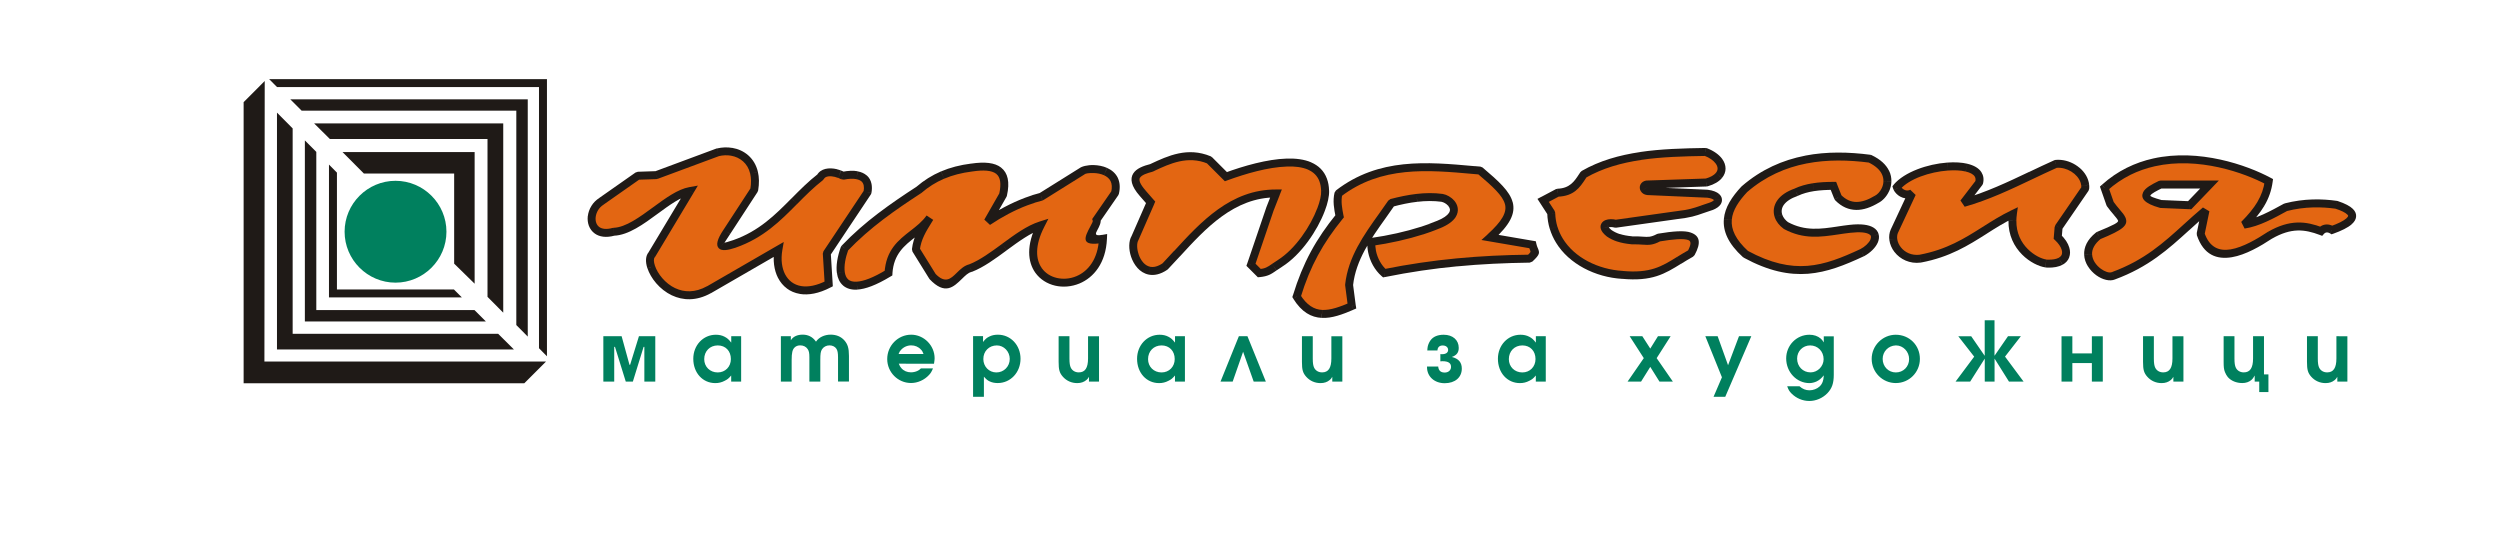 <?xml version="1.0" encoding="utf-8"?>
<svg xmlns="http://www.w3.org/2000/svg" id="Layer_1" style="enable-background:new 0 0 489.48 104.3;" version="1.1" viewBox="0 0 489.48 104.3" x="0px" y="0px">
<style type="text/css">
	.st0{fill-rule:evenodd;clip-rule:evenodd;fill:#E36612;}
	.st1{fill:#1F1A17;}
	.st2{fill-rule:evenodd;clip-rule:evenodd;fill:#00805E;}
	.st3{fill-rule:evenodd;clip-rule:evenodd;fill:#1F1A17;}
</style>
<path class="st0" d="M162.25,55.6l-0.37-5.98l7.97-11.96c0.53-2.83-1.44-3.91-4.77-3.25c-1.48-0.79-3.71-1.08-4.45,0.25&#xD;&#xA;	c-5.61,4.36-8.97,10.34-16.82,13.08c-2.66,0.87-3.57,0.75-1.49-2.37l5.36-8.22c1-5.81-3.24-8.26-7.1-7.35l-12.08,4.48l-3.61,0.12&#xD;&#xA;	l-7.1,4.98c-3.07,1.87-2.66,7.35,2.37,5.98c4.86-0.17,10.47-7.18,14.95-7.97l-7.48,12.46c-1.83,2.03,3.7,11.05,11.21,6.85&#xD;&#xA;	l13.58-7.85C151.41,54.85,155.52,59.09,162.25,55.6"/>
<path class="st1" d="M163.03,55.55l0.03,0.5l-0.45,0.24l-0.36-0.69 M156.85,56.01c1.37,0.23,3.07-0.08,5.04-1.1l0.71,1.38&#xD;&#xA;	c-2.29,1.19-4.32,1.54-6.01,1.26L156.85,56.01z M154.99,55.23c0.53,0.39,1.15,0.66,1.86,0.78l-0.26,1.53&#xD;&#xA;	c-0.97-0.16-1.82-0.53-2.53-1.06L154.99,55.23z M153.72,53.71c0.32,0.61,0.75,1.13,1.27,1.52l-0.92,1.25&#xD;&#xA;	c-0.72-0.53-1.3-1.23-1.73-2.06L153.72,53.71z M153.17,49c-0.31,1.83-0.09,3.47,0.55,4.72l-1.38,0.71c-0.79-1.53-1.06-3.51-0.7-5.68&#xD;&#xA;	L153.17,49z M152.02,48.2l1.43-0.82L153.17,49l-0.77-0.13L152.02,48.2z M138.44,56.05l13.58-7.85l0.78,1.34l-13.58,7.85&#xD;&#xA;	L138.44,56.05z M139.22,57.39l-0.01,0.01l-0.38-0.68L139.22,57.39z M132.23,56.43c1.7,0.8,3.84,0.93,6.22-0.4l0.75,1.36&#xD;&#xA;	c-2.88,1.61-5.52,1.44-7.64,0.44L132.23,56.43z M129.66,54.45c0.68,0.79,1.55,1.51,2.57,1.99l-0.66,1.4&#xD;&#xA;	c-1.22-0.58-2.27-1.43-3.09-2.38L129.66,54.45z M128.23,52.02c0.26,0.78,0.75,1.64,1.43,2.43l-1.18,1.01&#xD;&#xA;	c-0.82-0.95-1.41-2-1.72-2.95L128.23,52.02z M128.19,50.39c-0.24,0.27-0.21,0.88,0.04,1.63l-1.48,0.49&#xD;&#xA;	c-0.42-1.28-0.36-2.45,0.28-3.16L128.19,50.39z M128.28,50.26l-0.09,0.12l-0.58-0.52L128.28,50.26z M135.76,37.81l-7.48,12.46&#xD;&#xA;	l-1.34-0.8l7.48-12.46L135.76,37.81z M134.96,36.64l1.68-0.3l-0.88,1.46l-0.67-0.4L134.96,36.64z M127.89,40.57&#xD;&#xA;	c2.44-1.79,4.82-3.53,7.07-3.93l0.27,1.53c-1.89,0.33-4.13,1.97-6.42,3.65L127.89,40.57z M120.16,44.6c2.37-0.1,5.08-2.09,7.73-4.03&#xD;&#xA;	l0.92,1.25c-2.83,2.08-5.75,4.21-8.58,4.33L120.16,44.6z M120.15,44.6L120.15,44.6l0.04,0.78L120.15,44.6z M120.12,44.6&#xD;&#xA;	c0.01,0-0.02,0,0.03,0l0.08,1.56c-0.02,0-0.02,0-0.07,0L120.12,44.6z M119.94,44.63l0.18-0.03l0.02,0.78L119.94,44.63z&#xD;&#xA;	 M117.35,44.46c0.53,0.37,1.38,0.5,2.59,0.17l0.41,1.5c-1.71,0.47-3,0.23-3.89-0.4L117.35,44.46z M116.75,43.66&#xD;&#xA;	c0.12,0.32,0.32,0.6,0.6,0.8l-0.89,1.27c-0.55-0.39-0.94-0.93-1.17-1.54L116.75,43.66z M116.63,42.48&#xD;&#xA;	c-0.05,0.42-0.01,0.83,0.12,1.18l-1.46,0.53c-0.21-0.58-0.28-1.23-0.21-1.88L116.63,42.48z M118.18,40.07&#xD;&#xA;	c-0.91,0.55-1.44,1.5-1.55,2.42l-1.54-0.17c0.16-1.36,0.94-2.76,2.29-3.58L118.18,40.07z M118.22,40.04l-0.04,0.03l-0.4-0.67&#xD;&#xA;	L118.22,40.04z M125.32,35.05l-7.1,4.98l-0.89-1.27l7.1-4.98L125.32,35.05z M124.43,33.78l0.43-0.14l0.02,0.78L124.43,33.78z&#xD;&#xA;	 M128.51,35.07l-3.61,0.12l-0.04-1.56l3.61-0.12L128.51,35.07z M128.75,35.02l-0.25,0.05l-0.02-0.78L128.75,35.02z M140.84,30.54&#xD;&#xA;	l-12.08,4.48l-0.54-1.46l12.08-4.49L140.84,30.54z M140.3,29.08l0.09-0.03l0.18,0.76L140.3,29.08z M143.11,30.48&#xD;&#xA;	c-0.76-0.13-1.57-0.1-2.36,0.09l-0.35-1.51c0.99-0.23,2.01-0.27,2.97-0.1L143.11,30.48z M145.48,31.59&#xD;&#xA;	c-0.66-0.59-1.49-0.96-2.37-1.11l0.26-1.53c1.17,0.2,2.26,0.69,3.14,1.47L145.48,31.59z M146.88,34c-0.24-1.03-0.74-1.83-1.4-2.41&#xD;&#xA;	l1.03-1.17c0.89,0.79,1.56,1.86,1.88,3.22L146.88,34z M146.91,37.03c0.2-1.17,0.17-2.18-0.03-3.03l1.51-0.35&#xD;&#xA;	c0.25,1.05,0.28,2.26,0.05,3.64L146.91,37.03z M148.44,37.29l-0.12,0.29l-0.65-0.42L148.44,37.29z M141.67,44.96l5.36-8.22l1.3,0.84&#xD;&#xA;	l-5.36,8.22L141.67,44.96z M142.97,45.8L142.97,45.8l-0.65-0.42L142.97,45.8z M140.73,48.6c-0.59-0.61-0.34-1.73,0.94-3.65&#xD;&#xA;	l1.29,0.86c-0.79,1.19-1.12,1.7-1.12,1.71L140.73,48.6z M144.05,48.49c-1.61,0.53-2.75,0.7-3.32,0.11l1.12-1.08&#xD;&#xA;	c0.03,0.03,0.68-0.17,1.72-0.51L144.05,48.49z M144.07,48.48l-0.02,0.01l-0.24-0.74L144.07,48.48z M156.07,39.93&#xD;&#xA;	c-3.3,3.33-6.6,6.66-12.01,8.55l-0.51-1.46c5.06-1.77,8.24-4.97,11.42-8.18L156.07,39.93z M161.11,35.28&#xD;&#xA;	c-1.84,1.43-3.44,3.04-5.03,4.65l-1.1-1.09c1.64-1.66,3.28-3.31,5.18-4.79L161.11,35.28z M161.31,35.04l-0.2,0.24l-0.48-0.61&#xD;&#xA;	L161.31,35.04z M163.51,34.64c-0.93-0.23-1.88-0.19-2.2,0.4l-1.36-0.75c0.73-1.33,2.38-1.53,3.93-1.16L163.51,34.64z M164.13,34.84&#xD;&#xA;	c-0.21-0.08-0.41-0.14-0.62-0.19l0.36-1.51c0.28,0.07,0.55,0.15,0.8,0.25L164.13,34.84z M164.71,35.1c-0.19-0.1-0.39-0.19-0.57-0.26&#xD;&#xA;	l0.55-1.45c0.27,0.1,0.53,0.22,0.75,0.33L164.71,35.1z M164.71,35.1L164.71,35.1l0.36-0.69L164.71,35.1z M164.72,35.1L164.72,35.1&#xD;&#xA;	l0.7-1.38l0.01,0L164.72,35.1z M165.23,35.17l-0.5-0.07l0.36-0.69L165.23,35.17z M167.65,35.07c-0.65-0.12-1.47-0.09-2.43,0.1&#xD;&#xA;	l-0.3-1.53c1.15-0.23,2.17-0.27,3-0.11L167.65,35.07z M168.67,35.52c-0.24-0.22-0.59-0.36-1.02-0.44l0.28-1.53&#xD;&#xA;	c0.71,0.13,1.31,0.4,1.77,0.81L168.67,35.52z M169.11,36.32c-0.07-0.34-0.22-0.61-0.44-0.81l1.03-1.17c0.48,0.42,0.8,0.98,0.94,1.68&#xD;&#xA;	L169.11,36.32z M169.08,37.52c0.09-0.47,0.09-0.87,0.03-1.2l1.53-0.3c0.1,0.52,0.1,1.11-0.02,1.77L169.08,37.52z M170.62,37.8&#xD;&#xA;	l-0.12,0.29l-0.65-0.43L170.62,37.8z M161.23,49.19l7.97-11.96l1.29,0.86l-7.97,11.96L161.23,49.19z M161.1,49.66l0.13-0.47&#xD;&#xA;	l0.65,0.43L161.1,49.66z M161.47,55.64l-0.37-5.98l1.56-0.09l0.37,5.98L161.47,55.64z"/>
<path class="st0" d="M173.96,53.48c0.42-6.35,5.44-7.1,8.1-10.84c-1.29,2.08-2.45,3.78-2.74,6.23l3.24,5.23&#xD;&#xA;	c3.74,3.95,4.98-1.08,7.48-1.62c4.57-1.79,9.26-6.94,13.7-8.35c-6.64,13.08,11.63,15.7,12.21,2.62c-4.78,0.87-0.83-2.49-1.25-3.74&#xD;&#xA;	l3.61-5.23c1.2-5.27-5.56-5.07-6.48-4.24l-7.97,4.98c-3.49,0.87-7.1,2.62-10.47,4.86l2.99-5.23c1.08-4.78-1.33-6.06-6.1-5.36&#xD;&#xA;	c-4.32,0.54-7.52,1.95-10.34,4.36c-5.11,3.32-10.09,6.77-14.58,11.46C163.37,54.1,164.74,59.09,173.96,53.48"/>
<path class="st1" d="M174.74,53.53l-0.03,0.4l-0.35,0.21l-0.4-0.66 M167.75,55.15c1.35-0.08,3.24-0.78,5.81-2.34l0.81,1.32&#xD;&#xA;	c-2.81,1.71-4.95,2.48-6.53,2.57L167.75,55.15z M166.07,54.72c0.36,0.31,0.91,0.48,1.68,0.43l0.08,1.56&#xD;&#xA;	c-1.19,0.07-2.11-0.24-2.78-0.82L166.07,54.72z M165.4,53.27c0.09,0.63,0.31,1.13,0.68,1.45l-1.02,1.17&#xD;&#xA;	c-0.67-0.58-1.05-1.41-1.19-2.39L165.4,53.27z M166.1,48.88c-0.59,1.63-0.87,3.2-0.7,4.39l-1.54,0.22c-0.21-1.45,0.1-3.28,0.77-5.14&#xD;&#xA;	L166.1,48.88z M164.63,48.36l0.17-0.27l0.56,0.53L164.63,48.36z M172.89,42.99c-2.42,1.84-4.75,3.85-6.96,6.16l-1.12-1.07&#xD;&#xA;	c2.27-2.38,4.67-4.44,7.15-6.33L172.89,42.99z M180.36,37.81c-2.53,1.65-5.04,3.33-7.47,5.18l-0.94-1.23c2.46-1.87,5-3.58,7.57-5.25&#xD;&#xA;	L180.36,37.81z M180.45,37.75l-0.08,0.06l-0.42-0.65L180.45,37.75z M184.85,34.99c-1.62,0.69-3.06,1.6-4.41,2.76l-1.01-1.18&#xD;&#xA;	c1.47-1.26,3.04-2.25,4.81-3.01L184.85,34.99z M190.38,33.57c-2.09,0.26-3.9,0.73-5.52,1.42l-0.61-1.43&#xD;&#xA;	c1.76-0.75,3.71-1.26,5.94-1.54L190.38,33.57z M190.39,33.57l-0.02,0l-0.09-0.77L190.39,33.57z M195.05,34.03&#xD;&#xA;	c-0.88-0.68-2.48-0.79-4.66-0.46l-0.22-1.54c2.6-0.38,4.59-0.2,5.84,0.78L195.05,34.03z M195.63,37.99&#xD;&#xA;	c0.46-2.06,0.23-3.32-0.58-3.95l0.96-1.22c1.31,1.03,1.75,2.8,1.13,5.52L195.63,37.99z M197.14,38.33l-0.08,0.22l-0.67-0.39&#xD;&#xA;	L197.14,38.33z M192.72,43l2.99-5.23l1.35,0.77l-2.99,5.23L192.72,43z M193.83,44.03L192.72,43l0.67,0.39L193.83,44.03z&#xD;&#xA;	 M201.18,40.19c-2.48,0.93-4.97,2.26-7.35,3.85l-0.86-1.29c2.46-1.64,5.06-3.02,7.67-4.01L201.18,40.19z M202.62,39.69&#xD;&#xA;	c-0.49,0.16-0.97,0.32-1.44,0.5l-0.55-1.45c0.52-0.2,1.03-0.37,1.52-0.53L202.62,39.69z M204.04,39.28&#xD;&#xA;	c-0.47,0.12-0.94,0.25-1.43,0.4l-0.47-1.48c0.5-0.16,1.01-0.3,1.52-0.43L204.04,39.28z M204.05,39.28L204.05,39.28l-0.38-1.51&#xD;&#xA;	l0.01,0L204.05,39.28z M204.27,39.19l-0.22,0.09l-0.19-0.75L204.27,39.19z M212.25,34.2l-7.97,4.98l-0.82-1.32l7.97-4.98&#xD;&#xA;	L212.25,34.2z M212.36,34.12l-0.11,0.09l-0.41-0.66L212.36,34.12z M214.14,33.88c-0.89-0.03-1.61,0.08-1.78,0.24l-1.05-1.15&#xD;&#xA;	c0.43-0.39,1.61-0.69,2.88-0.65L214.14,33.88z M214.15,33.88L214.15,33.88l0.02-0.78L214.15,33.88z M216.14,34.3&#xD;&#xA;	c-0.62-0.28-1.34-0.4-2-0.42l0.04-1.56c0.84,0.03,1.77,0.19,2.59,0.56L216.14,34.3z M217.45,35.48c-0.26-0.54-0.74-0.92-1.3-1.17&#xD;&#xA;	l0.63-1.42c0.87,0.39,1.63,1.01,2.08,1.93L217.45,35.48z M217.56,37.61c0.21-0.92,0.14-1.61-0.11-2.13l1.4-0.67&#xD;&#xA;	c0.39,0.82,0.52,1.85,0.22,3.14L217.56,37.61z M219.07,37.95l-0.12,0.27l-0.64-0.44L219.07,37.95z M214.06,42.57l3.61-5.23&#xD;&#xA;	l1.28,0.88l-3.61,5.23L214.06,42.57z M213.96,43.26l-0.12-0.37l0.22-0.32l0.64,0.44L213.96,43.26z M213.46,44.37&#xD;&#xA;	c0.27-0.5,0.54-1.01,0.5-1.11l1.48-0.49c0.24,0.73-0.18,1.52-0.61,2.32L213.46,44.37z M216.08,47.52c-4.76,0.87-3.69-1.14-2.62-3.15&#xD;&#xA;	l1.37,0.72c-0.32,0.59-0.63,1.19,0.98,0.89L216.08,47.52z M215.81,45.99l0.96-0.17l-0.04,0.97l-0.78-0.03L215.81,45.99z&#xD;&#xA;	 M210.74,54.08c2.3-0.96,4.25-3.35,4.43-7.36l1.56,0.06c-0.21,4.72-2.59,7.57-5.39,8.73L210.74,54.08z M206.93,54.42&#xD;&#xA;	c1.22,0.28,2.56,0.18,3.81-0.34l0.6,1.43c-1.55,0.64-3.23,0.77-4.75,0.42L206.93,54.42z M203.98,52.51&#xD;&#xA;	c0.71,0.99,1.76,1.64,2.95,1.91l-0.34,1.51c-1.55-0.36-2.94-1.22-3.88-2.53L203.98,52.51z M204.43,44.48&#xD;&#xA;	c-1.85,3.63-1.65,6.34-0.45,8.02l-1.27,0.9c-1.5-2.11-1.82-5.38,0.33-9.62L204.43,44.48z M203.5,43.39l1.77-0.56l-0.84,1.65&#xD;&#xA;	l-0.69-0.35L203.5,43.39z M196.19,47.75c2.45-1.8,4.88-3.59,7.32-4.36l0.47,1.48c-2.19,0.7-4.52,2.41-6.87,4.13L196.19,47.75z&#xD;&#xA;	 M189.76,51.76c2.09-0.82,4.27-2.42,6.43-4l0.92,1.25c-2.24,1.65-4.5,3.31-6.78,4.2L189.76,51.76z M189.74,51.76l0.02-0.01&#xD;&#xA;	l0.28,0.72L189.74,51.76z M189.73,51.76L189.73,51.76l0.61,1.43l-0.01,0L189.73,51.76z M190.33,53.2l-0.14,0.04l-0.16-0.76&#xD;&#xA;	L190.33,53.2z M187.27,53.47c0.77-0.76,1.55-1.52,2.6-1.74l0.32,1.52c-0.61,0.13-1.22,0.73-1.83,1.33L187.27,53.47z M183.12,53.57&#xD;&#xA;	c1.95,2.06,3.05,0.98,4.15-0.1l1.09,1.11c-1.67,1.63-3.33,3.27-6.37,0.06L183.12,53.57z M182,54.64l-0.1-0.13l0.66-0.41L182,54.64z&#xD;&#xA;	 M179.98,48.46l3.24,5.23l-1.32,0.81l-3.24-5.23L179.98,48.46z M178.66,49.28l-0.11-0.5l0.77,0.09L178.66,49.28z M182.43,43.51&#xD;&#xA;	c-1.12,1.8-2.09,3.36-2.34,5.45l-1.54-0.18c0.29-2.44,1.35-4.13,2.57-6.09L182.43,43.51z M182.72,43.05&#xD;&#xA;	c-0.2,0.33-0.12,0.2-0.29,0.46l-1.32-0.82c0.02-0.04-0.11,0.18,0.28-0.46L182.72,43.05z M181.42,42.19l1.3,0.86l-0.66-0.41&#xD;&#xA;	L181.42,42.19z M178.27,45.18c1.15-0.89,2.3-1.79,3.15-2.99l1.27,0.9c-0.98,1.38-2.22,2.35-3.46,3.31L178.27,45.18z M173.18,53.43&#xD;&#xA;	c0.29-4.51,2.69-6.38,5.09-8.25l0.96,1.22c-2.13,1.66-4.25,3.31-4.5,7.13L173.18,53.43z"/>
<path class="st0" d="M228.12,52.17c-4.8,3.27-7.2-3.38-5.89-5.57l3.06-6.99l-1.53-1.75c-2.91-3.31-0.91-4.33,1.75-5.02&#xD;&#xA;	c3.2-1.49,6.95-3.31,11.24-1.53l3.27,3.27c7.9-2.91,19.17-5.38,19.43,2.73c0.15,3.38-3.81,11.09-8.85,14.25&#xD;&#xA;	c-1.91,1.2-2.14,1.7-4.03,1.9l-1.64-1.64l3.71-10.91l1.2-3.06C239.98,37.83,233.83,46.2,228.12,52.17"/>
<path class="st1" d="M228.68,52.7l-0.12,0.1l-0.44-0.64 M231.02,50.19c-0.78,0.85-1.55,1.69-2.34,2.51l-1.12-1.08&#xD;&#xA;	c0.74-0.77,1.52-1.62,2.31-2.49L231.02,50.19z M249.84,38.65c-8.2-0.03-13.83,6.11-18.82,11.55l-1.14-1.05&#xD;&#xA;	c5.21-5.68,11.09-12.08,19.97-12.05V38.65z M249.84,37.09l1.14,0l-0.42,1.06l-0.72-0.28V37.09z M247.92,40.64l1.2-3.06l1.45,0.57&#xD;&#xA;	l-1.2,3.06L247.92,40.64z M247.91,40.68l0.01-0.04l0.72,0.28L247.91,40.68z M244.2,51.59l3.71-10.91l1.47,0.49l-3.71,10.91&#xD;&#xA;	L244.2,51.59z M244.38,52.39l-0.34-0.34l0.15-0.46l0.74,0.25L244.38,52.39z M246.02,54.03l-1.64-1.64l1.1-1.1l1.64,1.64&#xD;&#xA;	L246.02,54.03z M246.64,54.25l-0.36,0.04l-0.26-0.26l0.55-0.55L246.64,54.25z M249.92,52.96c-1.11,0.76-1.64,1.12-3.28,1.3&#xD;&#xA;	l-0.15-1.55c1.25-0.13,1.67-0.42,2.56-1.03L249.92,52.96z M251.02,52.23c-0.42,0.27-0.78,0.51-1.09,0.72l-0.88-1.28&#xD;&#xA;	c0.31-0.21,0.66-0.45,1.14-0.75L251.02,52.23z M259.38,41.31c-1.43,3.79-4.61,8.56-8.37,10.92l-0.83-1.31&#xD;&#xA;	c3.46-2.18,6.4-6.61,7.74-10.16L259.38,41.31z M260.03,39.18c-0.14,0.66-0.36,1.38-0.65,2.13l-1.45-0.55&#xD;&#xA;	c0.26-0.68,0.45-1.32,0.58-1.91L260.03,39.18z M260.23,37.33c0.02,0.54-0.05,1.16-0.2,1.85l-1.52-0.32&#xD;&#xA;	c0.12-0.56,0.18-1.05,0.16-1.47L260.23,37.33z M258.67,37.39v-0.02l0.78-0.01L258.67,37.39z M260.23,37.29c0,0,0,0.01,0,0.06&#xD;&#xA;	l-1.56,0.02c0-0.02,0,0,0-0.02L260.23,37.29z M258.67,37.35L258.67,37.35l0.78-0.03L258.67,37.35z M259.8,34.98&#xD;&#xA;	c0.25,0.68,0.4,1.45,0.42,2.32l-1.56,0.04c-0.02-0.71-0.13-1.32-0.33-1.84L259.8,34.98z M256.71,31.79&#xD;&#xA;	c1.43,0.62,2.52,1.64,3.09,3.19l-1.46,0.53c-0.41-1.1-1.2-1.84-2.24-2.29L256.71,31.79z M251.9,31.05c1.81-0.06,3.46,0.15,4.81,0.73&#xD;&#xA;	l-0.61,1.43c-1.13-0.49-2.56-0.66-4.16-0.61L251.9,31.05z M239.75,33.86c3.78-1.39,8.34-2.69,12.15-2.81l0.04,1.56&#xD;&#xA;	c-3.62,0.11-8,1.37-11.66,2.71L239.75,33.86z M240.28,35.32l-0.46,0.17l-0.35-0.35l0.55-0.55L240.28,35.32z M237.3,30.77l3.27,3.27&#xD;&#xA;	l-1.1,1.1l-3.27-3.27L237.3,30.77z M237.04,30.6l0.25,0.17l-0.55,0.55L237.04,30.6z M225.35,32.06c3.3-1.54,7.16-3.34,11.69-1.46&#xD;&#xA;	l-0.6,1.43c-3.9-1.62-7.42,0.02-10.44,1.43L225.35,32.06z M225.18,32.14c4.39-2.04-0.08,0.04,0.17-0.08l0.66,1.41&#xD;&#xA;	c-0.14,0.06,4.32-2.01-0.18,0.08L225.18,32.14z M225.83,33.55l-0.13,0.05l-0.19-0.75L225.83,33.55z M221.88,33.97&#xD;&#xA;	c0.61-0.98,1.93-1.49,3.43-1.87l0.39,1.51c-1.16,0.3-2.16,0.65-2.49,1.18L221.88,33.97z M223.2,34.78L223.2,34.78l-0.66-0.41&#xD;&#xA;	L223.2,34.78z M223.17,38.38c-1.73-1.97-1.94-3.36-1.29-4.42l1.32,0.82c-0.28,0.46-0.04,1.23,1.14,2.57L223.17,38.38z M224.34,37.35&#xD;&#xA;	L224.34,37.35l-0.58,0.51L224.34,37.35z M224.7,40.13l-1.53-1.75l1.17-1.02l1.53,1.75L224.7,40.13z M225.87,39.1l0.32,0.37&#xD;&#xA;	l-0.2,0.45l-0.71-0.31L225.87,39.1z M221.52,46.29l3.06-6.99l1.42,0.62l-3.06,6.99L221.52,46.29z M222.94,46.91L222.9,47l-0.67-0.4&#xD;&#xA;	L222.94,46.91z M221.46,50.28c-0.5-1.48-0.49-3.1,0.1-4.08l1.34,0.8c-0.36,0.6-0.33,1.71,0.04,2.79L221.46,50.28z M222.7,52.45&#xD;&#xA;	c-0.55-0.61-0.97-1.38-1.24-2.17l1.47-0.49c0.2,0.6,0.51,1.17,0.92,1.63L222.7,52.45z M224.89,53.76c-0.88-0.18-1.61-0.66-2.2-1.31&#xD;&#xA;	l1.15-1.04c0.37,0.41,0.83,0.72,1.35,0.82L224.89,53.76z M228.56,52.81c-1.37,0.93-2.61,1.17-3.67,0.95l0.31-1.53&#xD;&#xA;	c0.67,0.14,1.5-0.04,2.48-0.71L228.56,52.81z"/>
<path class="st0" d="M253.88,58.06c2.98,4.78,6.62,3.65,10.8,1.86l-0.54-4.15c0.68-6.22,4.87-11.03,8.3-16.05&#xD;&#xA;	c3.31-0.88,6.62-1.42,9.93-0.98c1.83,0.32,4.42,3.16-0.76,5.24c-3.49,1.46-8.19,2.7-13.1,3.39c-0.15,2.15,0.8,4.62,2.52,6.11&#xD;&#xA;	c9.79-1.97,18.69-2.7,28.48-2.84c1.57-1.45,0.88-1.24,0.55-2.73l-8.29-1.42c6.25-5.64,4.17-7.89-1.97-13.1&#xD;&#xA;	c-9.57-0.85-19.25-2.02-27.72,4.47c-0.37,1.49-0.07,2.99,0.22,4.48C258.39,47.15,255.81,51.73,253.88,58.06"/>
<path class="st1" d="M253.22,58.47l-0.19-0.3l0.1-0.34l0.74,0.22 M258.03,50c-1.35,2.49-2.45,5.17-3.4,8.29l-1.49-0.45&#xD;&#xA;	c0.98-3.21,2.12-5.99,3.52-8.58L258.03,50z M262.89,42.84c-1.92,2.37-3.52,4.68-4.86,7.16l-1.37-0.74c1.4-2.59,3.05-4.97,5.02-7.4&#xD;&#xA;	L262.89,42.84z M263.05,42.2l0.07,0.36l-0.23,0.28l-0.61-0.49L263.05,42.2z M263.05,42.2C263.06,42.24,263.04,42.18,263.05,42.2&#xD;&#xA;	l-1.53,0.29c-0.01-0.03,0,0.01,0-0.02L263.05,42.2z M263.05,42.19l0,0.01l-0.77,0.14L263.05,42.19z M262.82,38.05&#xD;&#xA;	c-0.32,1.32-0.05,2.73,0.22,4.14l-1.53,0.3c-0.31-1.57-0.61-3.14-0.21-4.8L262.82,38.05z M261.31,37.69l0.28-0.43l0.47,0.62&#xD;&#xA;	L261.31,37.69z M288.56,34.07c-9.04-0.81-18.13-1.63-26.02,4.42l-0.94-1.23c8.37-6.42,17.76-5.57,27.09-4.73L288.56,34.07z&#xD;&#xA;	 M289.72,34.17c-0.39-0.03-0.77-0.07-1.16-0.1l0.13-1.55c0.39,0.03,0.78,0.07,1.16,0.1L289.72,34.17z M289.85,32.62l0.44,0.18&#xD;&#xA;	l-0.5,0.59L289.85,32.62z M294.66,39.98c-0.45-1.7-2.42-3.48-5.38-5.99l1-1.19c3.18,2.7,5.32,4.65,5.88,6.78L294.66,39.98z&#xD;&#xA;	 M291.23,45.91c2.87-2.6,3.85-4.34,3.43-5.94l1.51-0.4c0.59,2.24-0.52,4.44-3.89,7.49L291.23,45.91z M291.63,47.26l-1.58-0.27&#xD;&#xA;	l1.19-1.07l0.52,0.58L291.63,47.26z M299.92,48.68l-8.29-1.42l0.26-1.53l8.29,1.42L299.92,48.68z M300.18,47.15l0.52,0.09l0.11,0.51&#xD;&#xA;	l-0.76,0.17L300.18,47.15z M299.62,49.09c-0.1-0.24-0.23-0.55-0.33-1.01l1.52-0.33c0.07,0.32,0.17,0.57,0.25,0.76L299.62,49.09z&#xD;&#xA;	 M298.98,50.07c0.76-0.7,0.73-0.76,0.64-0.98l1.44-0.59c0.41,0.99,0.52,1.27-1.03,2.71L298.98,50.07z M300.03,51.21l-0.52,0.21&#xD;&#xA;	l-0.01-0.78L300.03,51.21z M285.19,50.59c4.69-0.45,9.39-0.67,14.3-0.73l0.02,1.56c-4.87,0.07-9.52,0.28-14.18,0.73L285.19,50.59z&#xD;&#xA;	 M270.87,52.71c4.92-0.99,9.62-1.67,14.32-2.12l0.15,1.55c-4.65,0.44-9.3,1.12-14.16,2.1L270.87,52.71z M271.17,54.24l-0.37,0.07&#xD;&#xA;	l-0.29-0.25l0.51-0.59L271.17,54.24z M269.4,49.09c0.29,1.44,1.04,2.85,2.13,3.8l-1.02,1.17c-1.36-1.18-2.29-2.92-2.64-4.67&#xD;&#xA;	L269.4,49.09z M269.29,48.26c0.02,0.28,0.06,0.56,0.11,0.83l-1.53,0.3c-0.07-0.35-0.12-0.7-0.14-1.03L269.29,48.26z M269.28,47.44&#xD;&#xA;	c-0.02,0.26-0.01,0.54,0.01,0.82l-1.56,0.1c-0.02-0.34-0.03-0.68-0.01-1.02L269.28,47.44z M267.72,47.34L267.72,47.34l0.78,0.05&#xD;&#xA;	L267.72,47.34z M269.28,47.42l0,0.02l-1.56-0.1l0-0.02L269.28,47.42z M267.73,47.32l0.04-0.63l0.63-0.09l0.11,0.77L267.73,47.32z&#xD;&#xA;	 M278.64,45.89c-2.97,0.95-6.44,1.74-10.03,2.25l-0.21-1.54c3.48-0.49,6.86-1.26,9.77-2.19L278.64,45.89z M278.17,44.41&#xD;&#xA;	L278.17,44.41l0.24,0.74L278.17,44.41z M280.33,45.32c-0.52,0.19-1.09,0.38-1.69,0.58l-0.47-1.48c0.54-0.17,1.09-0.36,1.63-0.56&#xD;&#xA;	L280.33,45.32z M281.9,44.7c-0.53,0.22-1.05,0.43-1.57,0.61l-0.53-1.47c0.55-0.2,1.05-0.4,1.5-0.58L281.9,44.7z M281.95,44.68&#xD;&#xA;	l-0.05,0.02l-0.3-0.72L281.95,44.68z M281.9,44.7c-0.01,0,0.08-0.04,0.05-0.02l-0.7-1.39c0.03-0.02,0.05-0.02,0.07-0.03L281.9,44.7z&#xD;&#xA;	 M284.99,42.53c-0.5,0.76-1.46,1.52-3.09,2.18l-0.58-1.45c1.31-0.52,2.04-1.07,2.37-1.57L284.99,42.53z M285.41,40.72&#xD;&#xA;	c0.09,0.58-0.03,1.19-0.42,1.81l-1.3-0.84c0.17-0.26,0.22-0.51,0.19-0.74L285.41,40.72z M284.69,39.23&#xD;&#xA;	c0.37,0.42,0.64,0.93,0.72,1.49l-1.54,0.23c-0.04-0.24-0.17-0.48-0.35-0.69L284.69,39.23z M283.52,40.26L283.52,40.26l0.58-0.51&#xD;&#xA;	L283.52,40.26z M282.5,37.98c0.75,0.13,1.61,0.6,2.18,1.26l-1.17,1.02c-0.35-0.39-0.85-0.67-1.29-0.75L282.5,37.98z M282.47,37.97&#xD;&#xA;	l0.04,0.01l-0.13,0.77L282.47,37.97z M277.32,37.97c1.72-0.2,3.43-0.23,5.15,0l-0.19,1.54c-1.59-0.21-3.19-0.19-4.78,0L277.32,37.97&#xD;&#xA;	z M272.24,38.97c1.68-0.44,3.37-0.8,5.08-1l0.17,1.54c-1.6,0.18-3.22,0.53-4.85,0.97L272.24,38.97z M271.8,39.29l0.44-0.32l0.2,0.75&#xD;&#xA;	L271.8,39.29z M270.02,41.82c0.63-0.88,1.26-1.77,1.78-2.53l1.28,0.88c-0.64,0.94-1.22,1.75-1.79,2.55L270.02,41.82z M263.37,55.69&#xD;&#xA;	c0.59-5.37,3.63-9.64,6.65-13.87l1.27,0.9c-2.9,4.06-5.82,8.17-6.37,13.13L263.37,55.69z M263.37,55.87l0-0.18l0.77,0.08&#xD;&#xA;	L263.37,55.87z M263.91,60.01l-0.54-4.15l1.54-0.19l0.54,4.15L263.91,60.01z M265.46,59.82l0.08,0.58l-0.54,0.23l-0.3-0.71&#xD;&#xA;	L265.46,59.82z M258.87,60.68c1.65,0.08,3.52-0.62,5.52-1.47l0.61,1.43c-2.18,0.94-4.24,1.7-6.19,1.6L258.87,60.68z M254.54,57.65&#xD;&#xA;	c1.33,2.14,2.77,2.95,4.32,3.03l-0.07,1.56c-2.06-0.1-3.93-1.11-5.58-3.76L254.54,57.65z"/>
<path class="st0" d="M310.09,34.13c-1.13,1.66-2.05,3.52-5.15,3.61l-2.81,1.49l1.59,2.46c0.17,7.13,6.92,11.7,13.92,12.13&#xD;&#xA;	c7,0.64,8.95-1.73,13.46-4.24c2.09-3.83-0.75-3.97-6.34-3.06c-1.99,1.06-2.41,0.47-5.25,0.54c-2.12-0.2-3.38-0.67-4.45-1.39&#xD;&#xA;	c-1.94-1.54-0.4-2.29,1.27-1.86l11.8-1.66c3.6-0.43,3.91-0.79,6.85-1.74c2.17-0.78,1.73-2.2-0.67-2.48l-11.77-0.52&#xD;&#xA;	c-0.83-0.1-1-1.12-0.13-1.29l11.74-0.4c4.2-1.2,3.61-4.5-0.2-5.97C325.14,29.9,316.86,30.24,310.09,34.13"/>
<path class="st1" d="M309.44,33.7l0.26-0.24l0.39,0.67 M321.37,31.31c-3.93,0.58-7.6,1.61-10.9,3.5l-0.77-1.35&#xD;&#xA;	c3.48-2,7.34-3.08,11.44-3.69L321.37,31.31z M333.96,30.53c-4.38,0.07-8.63,0.19-12.59,0.77l-0.23-1.54&#xD;&#xA;	c4.07-0.6,8.37-0.72,12.8-0.79L333.96,30.53z M333.95,28.98l0.29,0.05l-0.28,0.73L333.95,28.98z M335.92,32.02&#xD;&#xA;	c-0.43-0.59-1.19-1.14-2.24-1.54l0.55-1.45c1.35,0.52,2.35,1.26,2.95,2.07L335.92,32.02z M336.29,33.01c0-0.32-0.13-0.66-0.37-0.99&#xD;&#xA;	l1.26-0.92c0.44,0.6,0.67,1.25,0.67,1.91H336.29z M335.94,33.87c0.23-0.27,0.35-0.57,0.35-0.87h1.56c0,0.66-0.24,1.3-0.72,1.87&#xD;&#xA;	L335.94,33.87z M333.94,34.97c0.97-0.28,1.63-0.66,2-1.1l1.18,1.01c-0.56,0.66-1.47,1.22-2.75,1.59L333.94,34.97z M334.37,36.47&#xD;&#xA;	l-0.19,0.03l-0.02-0.78L334.37,36.47z M322.39,35.35l11.74-0.4l0.04,1.56l-11.74,0.4L322.39,35.35z M322.27,35.36l0.12-0.01&#xD;&#xA;	l0.02,0.78L322.27,35.36z M321.21,36.09c0.19-0.35,0.54-0.63,1.06-0.73l0.28,1.53c-0.01,0,0.05-0.1,0.03-0.06L321.21,36.09z&#xD;&#xA;	 M322.58,36.83L322.58,36.83l-0.68-0.37L322.58,36.83z M321.05,36.8c-0.02-0.24,0.04-0.49,0.16-0.72l1.36,0.74&#xD;&#xA;	c-0.02,0.05,0.03-0.16,0.03-0.12L321.05,36.8z M322.61,36.7L322.61,36.7l-0.78,0.05L322.61,36.7z M321.27,37.46&#xD;&#xA;	c-0.13-0.2-0.2-0.43-0.22-0.67l1.56-0.09c0,0.03-0.03-0.09-0.02-0.07L321.27,37.46z M321.27,37.46L321.27,37.46l0.66-0.41&#xD;&#xA;	L321.27,37.46z M322.45,38.18c-0.54-0.07-0.95-0.35-1.17-0.72l1.31-0.83c0,0,0.01,0,0.04,0L322.45,38.18z M322.51,38.19l-0.06-0.01&#xD;&#xA;	l0.09-0.77L322.51,38.19z M334.28,38.71l-11.77-0.52l0.06-1.56l11.77,0.52L334.28,38.71z M334.34,37.16l0.05,0.01l-0.09,0.77&#xD;&#xA;	L334.34,37.16z M335.55,39.14c-0.22-0.2-0.67-0.36-1.33-0.44l0.17-1.54c1,0.12,1.75,0.43,2.2,0.82L335.55,39.14z M335.6,39.18&#xD;&#xA;	c0,0-0.02-0.01-0.05-0.04l1.04-1.15c0.3,0.27,0.49,0.59,0.54,0.94L335.6,39.18z M335.6,39.18L335.6,39.18l0.77-0.13L335.6,39.18z&#xD;&#xA;	 M335.59,39.16c0-0.01,0.02,0.05,0.01,0.03l1.53-0.26c0.06,0.37-0.02,0.74-0.25,1.09L335.59,39.16z M334.71,39.68&#xD;&#xA;	c0.48-0.17,0.77-0.36,0.88-0.52l1.29,0.86c-0.29,0.43-0.83,0.83-1.64,1.13L334.71,39.68z M335.24,41.14l-0.03,0.01l-0.24-0.74&#xD;&#xA;	L335.24,41.14z M333.02,40.25c0.53-0.19,1.13-0.4,1.72-0.58l0.47,1.48c-0.78,0.25-1.26,0.42-1.68,0.57L333.02,40.25z M328.03,41.38&#xD;&#xA;	c2.68-0.32,3.48-0.6,4.99-1.12l0.51,1.46c-1.62,0.57-2.48,0.87-5.32,1.2L328.03,41.38z M328.02,41.38l0.02,0l0.09,0.77L328.02,41.38&#xD;&#xA;	z M316.22,43.04l11.8-1.66l0.21,1.54l-11.8,1.66L316.22,43.04z M316.43,44.58l-0.3-0.02l0.19-0.75L316.43,44.58z M314.36,43.09&#xD;&#xA;	c0.56-0.22,1.36-0.24,2.16-0.04l-0.39,1.51c-0.49-0.13-0.93-0.13-1.2-0.03L314.36,43.09z M313.59,43.69&#xD;&#xA;	c0.18-0.27,0.44-0.47,0.77-0.6l0.57,1.45c-0.03,0.01-0.03-0.01-0.04,0L313.59,43.69z M313.42,44.78c-0.11-0.41-0.04-0.77,0.17-1.09&#xD;&#xA;	l1.3,0.84c-0.04,0.06,0.03-0.19,0.04-0.15L313.42,44.78z M314.58,46.28c-0.68-0.54-1.04-1.05-1.16-1.5l1.51-0.39&#xD;&#xA;	c0.04,0.14,0.22,0.36,0.61,0.67L314.58,46.28z M314.62,46.31l-0.04-0.03l0.48-0.61L314.62,46.31z M316.65,47.3&#xD;&#xA;	c-0.79-0.26-1.44-0.59-2.03-0.99l0.88-1.28c0.47,0.32,0.99,0.59,1.63,0.8L316.65,47.3z M319.44,47.83&#xD;&#xA;	c-1.11-0.11-2.01-0.28-2.79-0.54l0.48-1.48c0.65,0.21,1.45,0.37,2.45,0.46L319.44,47.83z M319.53,47.84l-0.09,0l0.07-0.78&#xD;&#xA;	L319.53,47.84z M321.57,47.9c-0.54-0.04-1.19-0.08-2.04-0.06l-0.04-1.56c0.96-0.02,1.63,0.02,2.18,0.06L321.57,47.9z M325.12,47.21&#xD;&#xA;	c-1.55,0.82-2.25,0.77-3.55,0.69l0.1-1.56c1.02,0.07,1.56,0.11,2.73-0.51L325.12,47.21z M324.4,45.83l0.24-0.08l0.12,0.77&#xD;&#xA;	L324.4,45.83z M330.56,47c-1-0.35-2.99-0.16-5.67,0.28l-0.25-1.53c2.91-0.48,5.14-0.67,6.43-0.21L330.56,47z M330.42,49.21&#xD;&#xA;	c0.73-1.34,0.72-2,0.14-2.2l0.51-1.46c1.71,0.6,2.07,1.93,0.71,4.41L330.42,49.21z M331.78,49.95l-0.3,0.31l-0.38-0.68L331.78,49.95&#xD;&#xA;	z M328.34,50.32c0.74-0.46,1.52-0.94,2.39-1.42l0.75,1.36c-0.86,0.48-1.61,0.94-2.33,1.39L328.34,50.32z M317.71,53.05&#xD;&#xA;	c5.41,0.5,7.67-0.9,10.62-2.73l0.81,1.32c-3.2,1.98-5.66,3.5-11.58,2.95L317.71,53.05z M317.69,53.04l0.03,0l-0.07,0.78&#xD;&#xA;	L317.69,53.04z M305.97,46.69c2.29,3.76,6.94,6.06,11.72,6.35l-0.08,1.56c-5.26-0.32-10.4-2.9-12.96-7.1L305.97,46.69z&#xD;&#xA;	 M304.93,44.37c0.25,0.83,0.6,1.6,1.04,2.32l-1.32,0.81c-0.51-0.83-0.92-1.73-1.21-2.69L304.93,44.37z M304.5,41.74&#xD;&#xA;	c0.03,0.93,0.18,1.81,0.42,2.63l-1.49,0.44c-0.29-0.96-0.46-1.97-0.49-3.03L304.5,41.74z M304.5,41.73L304.5,41.73l-0.78,0.03&#xD;&#xA;	L304.5,41.73z M304.5,41.67c0,0.01,0,0.02,0,0.06l-1.56,0.05c0-0.01,0-0.04,0-0.08L304.5,41.67z M304.37,41.27l0.13,0.4l-0.78,0.02&#xD;&#xA;	L304.37,41.27z M302.78,38.81l1.59,2.46l-1.3,0.84l-1.59-2.46L302.78,38.81z M301.48,39.65l-0.46-0.71l0.75-0.4l0.36,0.69&#xD;&#xA;	L301.48,39.65z M305.3,38.43l-2.81,1.49l-0.72-1.37l2.81-1.49L305.3,38.43z M304.57,37.05l0.34-0.09l0.02,0.78L304.57,37.05z&#xD;&#xA;	 M310.44,35c-1.12,1.7-2.26,3.42-5.48,3.51l-0.04-1.56c2.42-0.07,3.33-1.45,4.22-2.81L310.44,35z M309.14,34.15L309.14,34.15&#xD;&#xA;	l0.65,0.43L309.14,34.15z M310.73,34.56c-0.14,0.2-0.22,0.32-0.3,0.44l-1.29-0.86c0.12-0.18,0.24-0.36,0.3-0.45L310.73,34.56z"/>
<path class="st0" d="M358.97,36.39l0.91,2.29c2.21,2.24,4.77,2.02,7.56,0.34c1.97-0.97,4.05-5.4-1.34-7.95&#xD;&#xA;	c-8.18-1.05-17.12-0.47-24.54,5.96c-3.55,3.78-5.22,7.79,0.23,12.74c9.41,5.1,15.43,3.14,22.79-0.29c3.06-1.62,4.48-5.45-2.4-4.67&#xD;&#xA;	c-4.29,0.49-8.1,1.73-12.5-0.64c-2.42-1.77-2.43-5.01,2.05-6.54C353.7,36.68,356.21,36.39,358.97,36.39"/>
<path class="st1" d="M358.97,35.61l0.53,0l0.2,0.49l-0.72,0.29 M354.94,35.88c1.26-0.2,2.62-0.27,4.03-0.27v1.56&#xD;&#xA;	c-1.34,0-2.62,0.07-3.8,0.25L354.94,35.88z M351.39,36.91c1.06-0.5,2.26-0.83,3.54-1.03l0.24,1.54c-1.15,0.18-2.2,0.47-3.12,0.9&#xD;&#xA;	L351.39,36.91z M352.06,38.32l-0.08,0.03l-0.25-0.74L352.06,38.32z M348.03,39.16c0.66-0.9,1.78-1.7,3.44-2.27l0.5,1.47&#xD;&#xA;	c-1.34,0.46-2.21,1.07-2.69,1.72L348.03,39.16z M347.32,40.83c0.09-0.57,0.32-1.14,0.71-1.67l1.25,0.92&#xD;&#xA;	c-0.24,0.32-0.37,0.66-0.42,0.99L347.32,40.83z M347.48,42.54c-0.19-0.55-0.25-1.13-0.16-1.71l1.54,0.23&#xD;&#xA;	c-0.05,0.33-0.02,0.65,0.09,0.97L347.48,42.54z M349.22,44.79c-0.85-0.62-1.45-1.4-1.74-2.25l1.47-0.5c0.19,0.55,0.6,1.07,1.18,1.5&#xD;&#xA;	L349.22,44.79z M349.31,44.85l-0.09-0.06l0.46-0.63L349.31,44.85z M359.99,45.89c-3.52,0.52-6.85,1.02-10.68-1.04l0.74-1.37&#xD;&#xA;	c3.37,1.82,6.45,1.36,9.72,0.87L359.99,45.89z M362.27,45.58c-0.83,0.09-1.56,0.2-2.28,0.31l-0.23-1.54&#xD;&#xA;	c0.8-0.12,1.61-0.24,2.34-0.32L362.27,45.58z M365.97,45.86c-0.6-0.35-1.77-0.5-3.7-0.28l-0.17-1.55c2.29-0.26,3.78-0.02,4.66,0.5&#xD;&#xA;	L365.97,45.86z M366.32,46.26c-0.03-0.14-0.15-0.28-0.35-0.4l0.78-1.34c0.6,0.35,0.94,0.82,1.08,1.37L366.32,46.26z M366.22,46.88&#xD;&#xA;	c0.1-0.23,0.14-0.45,0.1-0.62l1.51-0.36c0.13,0.52,0.05,1.06-0.18,1.61L366.22,46.88z M364.22,48.79c0.95-0.5,1.71-1.23,2.01-1.91&#xD;&#xA;	l1.42,0.62c-0.43,0.99-1.46,2.01-2.7,2.67L364.22,48.79z M364.94,50.17l-0.03,0.02l-0.33-0.7L364.94,50.17z M353.89,52.05&#xD;&#xA;	c3.48-0.27,6.75-1.6,10.36-3.28l0.66,1.41c-3.75,1.75-7.17,3.12-10.9,3.42L353.89,52.05z M342.16,49.09&#xD;&#xA;	c4.56,2.47,8.27,3.23,11.73,2.96l0.12,1.55c-3.75,0.29-7.74-0.51-12.59-3.14L342.16,49.09z M341.42,50.45l-0.15-0.11l0.52-0.57&#xD;&#xA;	L341.42,50.45z M339.07,43.03c-0.16,1.86,0.72,3.88,3.24,6.17l-1.05,1.15c-2.93-2.66-3.94-5.12-3.74-7.45L339.07,43.03z&#xD;&#xA;	 M342.12,37.56c-1.66,1.77-2.89,3.58-3.05,5.46l-1.55-0.13c0.2-2.3,1.59-4.39,3.47-6.4L342.12,37.56z M340.99,36.5l0.06-0.05&#xD;&#xA;	l0.51,0.59L340.99,36.5z M353.69,32.01c-4.06,0.79-8.03,2.49-11.63,5.61l-1.02-1.17c3.82-3.31,8.04-5.12,12.35-5.96L353.69,32.01z&#xD;&#xA;	 M366,31.84c-4.02-0.52-8.22-0.63-12.31,0.17l-0.3-1.53c4.28-0.84,8.64-0.72,12.8-0.18L366,31.84z M366.2,30.3l0.23,0.07l-0.33,0.7&#xD;&#xA;	L366.2,30.3z M368.45,34.08c-0.4-0.82-1.23-1.63-2.68-2.31l0.66-1.4c1.8,0.85,2.87,1.92,3.41,3.03L368.45,34.08z M368.76,35.51&#xD;&#xA;	c0.02-0.47-0.08-0.95-0.31-1.43l1.4-0.69c0.36,0.72,0.49,1.46,0.47,2.16L368.76,35.51z M368.43,36.85c0.19-0.41,0.32-0.86,0.33-1.33&#xD;&#xA;	l1.56,0.04c-0.02,0.7-0.2,1.36-0.48,1.95L368.43,36.85z M367.1,38.32c0.49-0.24,1-0.78,1.33-1.47l1.4,0.66&#xD;&#xA;	c-0.48,1.02-1.27,1.82-2.04,2.21L367.1,38.32z M367.05,38.35l0.05-0.03l0.34,0.7L367.05,38.35z M363.45,39.54&#xD;&#xA;	c1.11,0.01,2.32-0.42,3.59-1.19l0.8,1.34c-1.51,0.91-2.99,1.43-4.4,1.41L363.45,39.54z M360.44,38.14c0.95,0.96,1.95,1.39,3.01,1.4&#xD;&#xA;	l-0.01,1.56c-1.47-0.02-2.85-0.59-4.11-1.87L360.44,38.14z M359.33,39.23l-0.17-0.26l0.72-0.29L359.33,39.23z M359.69,36.1&#xD;&#xA;	l0.91,2.29l-1.45,0.57l-0.91-2.29L359.69,36.1z"/>
<path class="st0" d="M384.46,39.74l3.04-3.96c1.27-4.95-12.17-3.78-16.11,0.87c0.23,0.78,1.56,1.93,2.98,1.19l-3.47,7.43&#xD;&#xA;	c-1.01,2.39,1.39,5.86,5.1,5.37c8.21-1.56,12.08-5.82,18.12-8.73c-0.94,6.55,4.68,9.67,6.78,9.71c4.2,0.14,4.59-2.75,2.01-5.15&#xD;&#xA;	l0.16-1.95l5.21-7.59c0.25-2.75-2.91-5.12-5.75-4.83C396.66,34.69,390.91,37.89,384.46,39.74"/>
<path class="st1" d="M384.67,40.48l-0.83-1.22l0.62,0.47 M397.99,35.05c-4.27,2.03-8.6,4.09-13.32,5.43l-0.43-1.5&#xD;&#xA;	c4.61-1.32,8.88-3.34,13.08-5.34L397.99,35.05z M402.83,32.8c-1.63,0.73-3.23,1.48-4.84,2.25l-0.66-1.4&#xD;&#xA;	c1.64-0.78,3.26-1.55,4.87-2.27L402.83,32.8z M402.2,31.38l0.07-0.03l0.24,0.74L402.2,31.38z M402.87,32.78&#xD;&#xA;	c-0.03,0.01-0.07,0.03-0.11,0.04l-0.49-1.48c0.04-0.01-0.12,0.05-0.1,0.04L402.87,32.78z M402.17,31.39l0.28-0.08l0.07,0.78&#xD;&#xA;	L402.17,31.39z M403.39,32.86c-0.26-0.02-0.53-0.02-0.79,0l-0.15-1.55c0.36-0.04,0.72-0.04,1.08,0L403.39,32.86z M406.15,34.03&#xD;&#xA;	c-0.77-0.65-1.76-1.08-2.76-1.17l0.14-1.55c1.32,0.12,2.62,0.69,3.62,1.54L406.15,34.03z M407.49,36.33&#xD;&#xA;	c-0.09-0.87-0.61-1.68-1.34-2.3l1-1.19c1.03,0.87,1.76,2.04,1.89,3.34L407.49,36.33z M407.49,36.34L407.49,36.34l0.77-0.08&#xD;&#xA;	L407.49,36.34z M407.49,36.85c0.02-0.17,0.01-0.34,0-0.51l1.55-0.15c0.03,0.26,0.03,0.53,0,0.8L407.49,36.85z M409.04,36.99&#xD;&#xA;	l-0.13,0.37l-0.64-0.44L409.04,36.99z M402.42,44.07l5.21-7.59l1.28,0.88l-5.21,7.59L402.42,44.07z M402.29,44.45l0.13-0.37&#xD;&#xA;	l0.64,0.44L402.29,44.45z M402.12,46.4l0.16-1.95l1.55,0.13l-0.16,1.95L402.12,46.4z M402.37,47.03l-0.28-0.26l0.03-0.37l0.77,0.06&#xD;&#xA;	L402.37,47.03z M403.66,48.91c-0.17-0.59-0.61-1.24-1.29-1.88l1.06-1.14c0.89,0.83,1.47,1.73,1.72,2.58L403.66,48.91z M403.67,49.84&#xD;&#xA;	c0.1-0.26,0.09-0.58-0.01-0.93l1.49-0.44c0.2,0.67,0.2,1.33-0.02,1.91L403.67,49.84z M403.08,50.47c0.31-0.17,0.5-0.39,0.6-0.63&#xD;&#xA;	l1.46,0.54c-0.22,0.6-0.66,1.1-1.31,1.46L403.08,50.47z M400.91,50.84c0.97,0.03,1.69-0.11,2.16-0.36l0.74,1.36&#xD;&#xA;	c-0.71,0.39-1.69,0.6-2.95,0.56L400.91,50.84z M400.9,50.84h0.01l-0.02,0.78L400.9,50.84z M400.66,50.82&#xD;&#xA;	c0.08,0.01,0.17,0.02,0.25,0.02l-0.02,1.56c-0.13,0-0.28-0.01-0.44-0.04L400.66,50.82z M396.99,48.73c1.25,1.26,2.73,1.95,3.66,2.08&#xD;&#xA;	l-0.21,1.54c-1.2-0.17-3.05-1.01-4.55-2.53L396.99,48.73z M394.79,43.19c-0.04,2.45,0.95,4.29,2.21,5.55l-1.1,1.09&#xD;&#xA;	c-1.51-1.52-2.71-3.73-2.66-6.66L394.79,43.19z M394.88,42.01c-0.06,0.4-0.09,0.79-0.09,1.17l-1.56-0.02&#xD;&#xA;	c0.01-0.43,0.04-0.89,0.11-1.37L394.88,42.01z M393.77,41.2l1.31-0.63l-0.21,1.44l-0.77-0.11L393.77,41.2z M388.14,44.46&#xD;&#xA;	c1.8-1.14,3.6-2.28,5.63-3.26l0.67,1.4c-2,0.96-3.74,2.06-5.48,3.17L388.14,44.46z M375.85,49.87c5.33-1.01,8.81-3.21,12.29-5.41&#xD;&#xA;	l0.83,1.31c-3.61,2.28-7.22,4.57-12.83,5.63L375.85,49.87z M376.13,51.4l-0.04,0.01l-0.1-0.77L376.13,51.4z M373.71,49.59&#xD;&#xA;	c0.63,0.27,1.37,0.38,2.19,0.28l0.19,1.54c-1.1,0.15-2.11-0.02-2.98-0.39L373.71,49.59z M372.16,48.4c0.39,0.5,0.91,0.92,1.55,1.19&#xD;&#xA;	l-0.6,1.43c-0.89-0.38-1.63-0.97-2.18-1.68L372.16,48.4z M371.46,46.79c0.07,0.56,0.32,1.12,0.7,1.61l-1.23,0.95&#xD;&#xA;	c-0.55-0.71-0.9-1.53-1.01-2.36L371.46,46.79z M371.61,45.57c-0.16,0.37-0.2,0.79-0.15,1.22l-1.54,0.19&#xD;&#xA;	c-0.09-0.69-0.01-1.38,0.26-2.02L371.61,45.57z M370.18,44.96l0.01-0.02l0.7,0.33L370.18,44.96z M375.07,38.17l-3.47,7.43&#xD;&#xA;	l-1.41-0.66l3.47-7.43L375.07,38.17z M374.01,37.15l1.06,1.02l-0.7-0.33L374.01,37.15z M373.77,37.25c0.08-0.02,0.16-0.06,0.24-0.1&#xD;&#xA;	l0.71,1.38c-0.17,0.09-0.34,0.16-0.51,0.21L373.77,37.25z M372.8,37.13c0.28,0.15,0.61,0.22,0.97,0.12l0.44,1.49&#xD;&#xA;	c-0.8,0.24-1.54,0.09-2.14-0.24L372.8,37.13z M372.17,36.52c0.11,0.22,0.34,0.45,0.64,0.62l-0.74,1.37&#xD;&#xA;	c-0.58-0.32-1.04-0.81-1.28-1.27L372.17,36.52z M372.17,36.51L372.17,36.51l-0.69,0.36L372.17,36.51z M372.13,36.42&#xD;&#xA;	c0.01,0.03,0.02,0.06,0.04,0.09l-1.38,0.72c-0.06-0.12-0.11-0.24-0.15-0.36L372.13,36.42z M370.64,36.87l-0.12-0.4l0.27-0.32&#xD;&#xA;	l0.59,0.5L370.64,36.87z M381.37,33.39c-3.51,0.26-7.58,1.61-9.4,3.75l-1.19-1c2.1-2.47,6.63-4.03,10.48-4.31L381.37,33.39z&#xD;&#xA;	 M384.85,33.58c-0.96-0.23-2.17-0.29-3.48-0.19l-0.1-1.56c1.44-0.11,2.81-0.03,3.94,0.23L384.85,33.58z M386.63,34.55&#xD;&#xA;	c-0.29-0.45-0.92-0.77-1.77-0.97l0.35-1.51c1.24,0.29,2.21,0.83,2.73,1.64L386.63,34.55z M386.74,35.58&#xD;&#xA;	c0.11-0.42,0.06-0.77-0.11-1.03l1.31-0.84c0.4,0.63,0.53,1.38,0.31,2.26L386.74,35.58z M388.25,35.97l-0.14,0.28l-0.62-0.47&#xD;&#xA;	L388.25,35.97z M383.84,39.26l3.04-3.96l1.23,0.94l-3.04,3.96L383.84,39.26z"/>
<path class="st0" d="M423.08,39.94c-4.87-1.35-2.51-2.62-0.08-3.81h9.61l-3.89,4.05 M412.05,36.77c10.58-9.55,25.85-4.66,32.15-1.27&#xD;&#xA;	c-0.42,3.23-2.04,5.66-4.84,8.49c2.73-0.43,5.45-1.92,8.18-3.41c3.7-0.95,7.09-0.87,9.92-0.48c5.21,1.72,3.04,3.52-0.87,4.92&#xD;&#xA;	c-0.63-0.4-1.51-0.48-2.14,0.24c-3.1-1.16-5.95-1.53-10,0.79c-4.45,2.94-11.27,6.59-13.57-0.24l0.95-4.6&#xD;&#xA;	c-5.73,4.81-9.64,9.7-18.02,12.78c-2.25,0.95-7.99-3.81-2.94-7.86c6.83-2.8,4.76-2.75,2.3-6.19L412.05,36.77z"/>
<path class="st1" d="M423.05,40.72l-0.18-0.03l0.21-0.75 M428.69,40.96l-5.64-0.24l0.06-1.56l5.64,0.24L428.69,40.96z M429.28,40.72&#xD;&#xA;	l-0.24,0.25l-0.34-0.01l0.03-0.78L429.28,40.72z M433.17,36.67l-3.89,4.05l-1.12-1.08l3.89-4.05L433.17,36.67z M432.61,35.35h1.82&#xD;&#xA;	l-1.26,1.32l-0.56-0.54V35.35z M423.01,35.35h9.61v1.56h-9.61V35.35z M422.67,35.43l0.34-0.08v0.78L422.67,35.43z M419.6,37.66&#xD;&#xA;	c0.39-0.88,1.72-1.57,3.07-2.23l0.68,1.4c-1.09,0.53-2.15,1.07-2.33,1.46L419.6,37.66z M422.88,40.69c-3.09-0.86-3.79-1.9-3.28-3.03&#xD;&#xA;	l1.42,0.63c-0.06,0.14,0.49,0.4,2.27,0.9L422.88,40.69z M411.32,37.02l-0.17-0.49l0.38-0.34l0.52,0.58L411.32,37.02z M412.43,40.2&#xD;&#xA;	l-1.11-3.18l1.46-0.51l1.11,3.18L412.43,40.2z M412.53,40.39l-0.1-0.19l0.73-0.26L412.53,40.39z M413.85,42.04&#xD;&#xA;	c-0.39-0.46-0.86-1-1.32-1.65l1.27-0.9c0.45,0.63,0.87,1.13,1.23,1.54L413.85,42.04z M414.69,43.17c-0.11-0.26-0.43-0.64-0.84-1.12&#xD;&#xA;	l1.18-1.01c0.51,0.6,0.91,1.06,1.1,1.54L414.69,43.17z M410.57,45.41c3.43-1.41,4.28-1.87,4.13-2.25l1.44-0.59&#xD;&#xA;	c0.63,1.54-0.41,2.4-4.98,4.28L410.57,45.41z M410.37,45.53l0.19-0.12l0.29,0.72L410.37,45.53z M408.06,49.85&#xD;&#xA;	c-0.06-1.4,0.56-2.92,2.31-4.32l0.97,1.21c-1.3,1.04-1.77,2.1-1.73,3.05L408.06,49.85z M408.82,52.19c-0.44-0.7-0.73-1.49-0.76-2.33&#xD;&#xA;	l1.56-0.06c0.02,0.56,0.22,1.09,0.52,1.57L408.82,52.19z M410.43,53.89c-0.61-0.45-1.18-1.03-1.6-1.7l1.31-0.83&#xD;&#xA;	c0.31,0.5,0.74,0.93,1.2,1.27L410.43,53.89z M414.1,54.71c-1.01,0.43-2.46,0.06-3.67-0.82l0.91-1.26c0.8,0.58,1.65,0.86,2.16,0.65&#xD;&#xA;	L414.1,54.71z M413.5,53.28l0.04-0.01l0.26,0.73L413.5,53.28z M428.61,45.08c-4.08,3.71-7.94,7.21-14.54,9.64l-0.53-1.46&#xD;&#xA;	c6.31-2.32,10.06-5.72,14.03-9.33L428.61,45.08z M432.32,41.81c-1.3,1.09-2.52,2.19-3.71,3.28l-1.05-1.15&#xD;&#xA;	c1.2-1.09,2.43-2.21,3.76-3.32L432.32,41.81z M431.32,40.62l1.26,0.75l-0.76-0.16L431.32,40.62z M430.1,45.66l0.95-4.6l1.53,0.31&#xD;&#xA;	l-0.95,4.6L430.1,45.66z M430.13,46.06l-0.02-0.4l0.76,0.16L430.13,46.06z M436.98,50.36c-2.92,0.49-5.54-0.41-6.85-4.3l1.48-0.49&#xD;&#xA;	c0.99,2.94,2.94,3.62,5.12,3.26L436.98,50.36z M444.87,46.7c-2.29,1.51-5.2,3.21-7.89,3.66l-0.26-1.53c2.41-0.4,5.13-2,7.29-3.42&#xD;&#xA;	L444.87,46.7z M444.01,45.41l0.04-0.03l0.39,0.67L444.01,45.41z M449.82,45.13c-1.48,0.05-3.09,0.51-4.99,1.6l-0.77-1.35&#xD;&#xA;	c2.14-1.23,3.99-1.75,5.72-1.81L449.82,45.13z M454.17,45.99c-1.46-0.55-2.86-0.91-4.35-0.86l-0.04-1.56&#xD;&#xA;	c1.72-0.06,3.3,0.35,4.94,0.96L454.17,45.99z M455.02,45.78l-0.35,0.4l-0.5-0.19l0.27-0.73L455.02,45.78z M455.81,45.53&#xD;&#xA;	c-0.27-0.06-0.56-0.01-0.79,0.25l-1.16-1.03c0.67-0.76,1.53-0.92,2.31-0.73L455.81,45.53z M455.99,45.59&#xD;&#xA;	c-0.06-0.02-0.12-0.05-0.18-0.06l0.36-1.51c0.14,0.03,0.29,0.08,0.42,0.14L455.99,45.59z M456.17,45.68&#xD;&#xA;	c-0.05-0.03-0.11-0.06-0.18-0.09l0.6-1.43c0.13,0.05,0.26,0.12,0.38,0.2L456.17,45.68z M456.97,44.35L456.97,44.35l-0.4,0.66&#xD;&#xA;	L456.97,44.35z M456.17,45.68l-0.01-0.01l0.82-1.32l0.01,0.01L456.17,45.68z M456.85,45.75l-0.35,0.13l-0.32-0.2l0.41-0.66&#xD;&#xA;	L456.85,45.75z M460.48,43.88c-0.76,0.69-2.08,1.32-3.64,1.88l-0.52-1.46c1.38-0.49,2.52-1.03,3.12-1.57L460.48,43.88z M461.3,42.48&#xD;&#xA;	c-0.06,0.51-0.35,0.97-0.82,1.39l-1.05-1.15c0.19-0.17,0.31-0.32,0.32-0.43L461.3,42.48z M460.67,40.9c0.51,0.5,0.7,1.03,0.63,1.58&#xD;&#xA;	l-1.54-0.19c0.01-0.07-0.05-0.16-0.18-0.29L460.67,40.9z M457.7,39.36c1.47,0.49,2.43,1,2.97,1.54L459.58,42&#xD;&#xA;	c-0.37-0.37-1.13-0.76-2.37-1.16L457.7,39.36z M457.56,39.33l0.14,0.03l-0.24,0.74L457.56,39.33z M452.8,39.05&#xD;&#xA;	c1.7-0.05,3.3,0.07,4.76,0.28l-0.21,1.54c-1.37-0.19-2.88-0.31-4.51-0.26L452.8,39.05z M447.34,39.82c1.91-0.49,3.74-0.72,5.46-0.77&#xD;&#xA;	l0.04,1.56c-1.61,0.05-3.33,0.26-5.12,0.72L447.34,39.82z M447.16,39.9l0.18-0.07l0.19,0.75L447.16,39.9z M443.13,41.97&#xD;&#xA;	c1.35-0.61,2.69-1.34,4.03-2.08l0.75,1.36c-1.38,0.76-2.77,1.52-4.15,2.14L443.13,41.97z M439.24,43.22&#xD;&#xA;	c1.28-0.2,2.58-0.66,3.89-1.25l0.63,1.42c-1.42,0.64-2.84,1.14-4.29,1.36L439.24,43.22z M439.48,44.76l-0.67-1.32l0.55,0.55&#xD;&#xA;	L439.48,44.76z M443.34,40.29c-0.84,1.42-1.99,2.79-3.43,4.25l-1.1-1.09c1.36-1.37,2.42-2.64,3.2-3.95L443.34,40.29z M444.97,35.59&#xD;&#xA;	c-0.23,1.72-0.77,3.24-1.63,4.69L442,39.5c0.75-1.27,1.23-2.59,1.43-4.1L444.97,35.59z M444.57,34.81l0.47,0.25l-0.07,0.53&#xD;&#xA;	l-0.77-0.1L444.57,34.81z M421.58,31.03c8.96-2,18.35,1.29,22.99,3.78l-0.74,1.37c-4.43-2.38-13.4-5.53-21.92-3.63L421.58,31.03z&#xD;&#xA;	 M416.39,32.86c1.69-0.84,3.43-1.44,5.19-1.83l0.33,1.52c-1.64,0.37-3.26,0.92-4.83,1.7L416.39,32.86z M411.54,36.18&#xD;&#xA;	c1.54-1.39,3.17-2.48,4.85-3.32l0.7,1.39c-1.57,0.79-3.09,1.8-4.51,3.09L411.54,36.18z M412.58,37.34L412.58,37.34l-0.52-0.58&#xD;&#xA;	L412.58,37.34z M411.53,36.19L411.53,36.19l1.04,1.16l-0.01,0L411.53,36.19z"/>
<path class="st2" d="M457.45,65.83v4.36c0,1.85-0.58,2.72-1.81,2.72c-0.7,0-1.27-0.33-1.56-0.91c-0.19-0.39-0.27-0.91-0.27-1.81&#xD;&#xA;	v-4.36h-2.12v5.01c0,1.56,0.17,2.17,0.84,2.93c0.72,0.8,1.69,1.24,2.81,1.24c0.72,0,1.32-0.21,1.78-0.6&#xD;&#xA;	c0.21-0.17,0.31-0.29,0.51-0.63v0.94h1.97v-8.88 M442.34,74.71v2.06h1.8v-3.46h-0.87v-7.48h-2.14v4.36c0,1.85-0.58,2.72-1.81,2.72&#xD;&#xA;	c-0.7,0-1.27-0.33-1.56-0.91c-0.19-0.39-0.27-0.91-0.27-1.81v-4.36h-2.12v5.01c0,1.03,0.05,1.49,0.26,2.02&#xD;&#xA;	c0.14,0.36,0.33,0.68,0.55,0.96c0.63,0.74,1.69,1.18,2.84,1.18c0.72,0,1.32-0.21,1.78-0.6c0.24-0.21,0.39-0.39,0.65-0.87v1.18&#xD;&#xA;	H442.34z M425.35,65.83v4.36c0,1.85-0.58,2.72-1.81,2.72c-0.7,0-1.27-0.33-1.56-0.91c-0.19-0.39-0.27-0.91-0.27-1.81v-4.36h-2.12&#xD;&#xA;	v5.01c0,1.56,0.17,2.17,0.84,2.93c0.72,0.8,1.69,1.24,2.81,1.24c0.72,0,1.32-0.21,1.78-0.6c0.21-0.17,0.31-0.29,0.51-0.63v0.94h1.97&#xD;&#xA;	v-8.88H425.35z M409.57,69.19h-3.82v-3.35h-2.12v8.88h2.12v-3.63h3.82v3.63h2.14v-8.88h-2.14V69.19z M388.6,70.21v4.5h1.92v-4.5&#xD;&#xA;	l2.82,4.5h2.86l-3.63-4.89l3.1-3.99h-2.52l-2.64,3.83V62.7h-1.92v6.97l-2.64-3.83h-2.53l3.11,3.99l-3.65,4.89h2.86L388.6,70.21z&#xD;&#xA;	 M371.17,67.63h0.07c1.37,0,2.55,1.21,2.55,2.67c0,1.49-1.13,2.62-2.6,2.62c-1.45,0-2.58-1.15-2.58-2.65&#xD;&#xA;	C368.61,68.83,369.72,67.68,371.17,67.63z M371.17,65.54c-2.57,0-4.71,2.14-4.71,4.72c0,2.62,2.12,4.74,4.72,4.74&#xD;&#xA;	c2.62,0,4.72-2.11,4.72-4.73C375.91,67.61,373.84,65.54,371.17,65.54z M357.05,70.33c0,1.4-1.18,2.58-2.55,2.58&#xD;&#xA;	c-1.51,0-2.64-1.16-2.64-2.7c0-1.45,1.11-2.58,2.55-2.58C355.9,67.63,357.05,68.79,357.05,70.33z M357.08,65.83v1.21&#xD;&#xA;	c-0.24-0.39-0.38-0.56-0.6-0.75c-0.58-0.5-1.35-0.75-2.21-0.75c-2.52,0-4.55,2.07-4.55,4.64c0,2.67,2.04,4.83,4.55,4.83&#xD;&#xA;	c0.46,0,0.94-0.12,1.37-0.31c0.55-0.27,0.86-0.51,1.45-1.21c-0.05,0.65-0.1,0.92-0.22,1.25c-0.14,0.38-0.33,0.67-0.62,0.94&#xD;&#xA;	c-0.5,0.46-1.25,0.74-1.97,0.74c-0.72,0-1.37-0.26-1.95-0.79h-2.41c0.26,0.72,0.41,0.96,0.82,1.39c0.94,0.96,2.21,1.49,3.51,1.49&#xD;&#xA;	s2.6-0.55,3.54-1.52c0.89-0.94,1.25-1.93,1.25-3.61v-7.53H357.08z M335.5,77.69h2.29l5.1-11.86h-2.41l-2.14,5.68l-2.04-5.68h-2.41&#xD;&#xA;	l3.25,8.04L335.5,77.69z M318.67,74.71h2.64l1.8-2.88l1.8,2.88h2.62l-3.17-4.59l2.74-4.3h-2.48l-1.51,2.43l-1.56-2.43h-2.48&#xD;&#xA;	l2.77,4.3L318.67,74.71z M300.64,70.3c0,1.51-1.1,2.62-2.58,2.62c-1.51,0-2.64-1.11-2.64-2.6c0-1.56,1.11-2.69,2.65-2.69&#xD;&#xA;	C299.6,67.63,300.64,68.72,300.64,70.3z M302.66,65.83h-1.95v1.25c-0.51-0.65-0.77-0.87-1.3-1.15c-0.51-0.27-1.08-0.39-1.71-0.39&#xD;&#xA;	c-2.48,0-4.42,2.05-4.42,4.71c0,2.74,1.83,4.76,4.31,4.76c0.65,0,1.25-0.14,1.83-0.45c0.55-0.27,0.79-0.46,1.28-1.04v1.2h1.95V65.83&#xD;&#xA;	z M281.59,71.77h-2.19v0.14c0,1.81,1.45,3.12,3.46,3.12c2.02,0,3.35-1.13,3.35-2.86c0-1.21-0.62-1.95-1.95-2.28&#xD;&#xA;	c0.94-0.33,1.35-0.87,1.35-1.78c0-1.54-1.18-2.57-2.94-2.57c-1.16,0-2.05,0.36-2.58,1.08c-0.32,0.43-0.56,1.04-0.6,1.54l-0.02,0.29&#xD;&#xA;	l-0.02,0.17h1.99c0.03-0.63,0.39-0.98,1.03-0.98s1.06,0.36,1.06,0.87c0,0.53-0.44,0.84-1.21,0.84c-0.07,0-0.17,0-0.31-0.02v1.42&#xD;&#xA;	c0.21-0.02,0.29-0.03,0.41-0.03c1.13,0,1.68,0.36,1.68,1.11c0,0.65-0.51,1.11-1.23,1.11C282.09,72.95,281.66,72.56,281.59,71.77z&#xD;&#xA;	 M260.67,65.83v4.36c0,1.85-0.58,2.72-1.81,2.72c-0.7,0-1.27-0.33-1.56-0.91c-0.19-0.39-0.27-0.91-0.27-1.81v-4.36h-2.12v5.01&#xD;&#xA;	c0,1.56,0.17,2.17,0.84,2.93c0.72,0.8,1.69,1.24,2.81,1.24c0.72,0,1.32-0.21,1.78-0.6c0.21-0.17,0.31-0.29,0.51-0.63v0.94h1.97&#xD;&#xA;	v-8.88H260.67z M244.24,65.83h-1.68l-3.59,8.88h2.38l2.04-5.84l2.07,5.84h2.38L244.24,65.83z M230,70.3c0,1.51-1.1,2.62-2.58,2.62&#xD;&#xA;	c-1.51,0-2.64-1.11-2.64-2.6c0-1.56,1.11-2.69,2.65-2.69C228.95,67.63,230,68.72,230,70.3z M232.01,65.83h-1.95v1.25&#xD;&#xA;	c-0.51-0.65-0.77-0.87-1.3-1.15c-0.51-0.27-1.08-0.39-1.71-0.39c-2.48,0-4.42,2.05-4.42,4.71c0,2.74,1.83,4.76,4.31,4.76&#xD;&#xA;	c0.65,0,1.25-0.14,1.83-0.45c0.55-0.27,0.79-0.46,1.28-1.04v1.2h1.95V65.83z M213.03,65.83v4.36c0,1.85-0.58,2.72-1.81,2.72&#xD;&#xA;	c-0.7,0-1.27-0.33-1.56-0.91c-0.19-0.39-0.27-0.91-0.27-1.81v-4.36h-2.12v5.01c0,1.56,0.17,2.17,0.84,2.93&#xD;&#xA;	c0.72,0.8,1.69,1.24,2.81,1.24c0.72,0,1.32-0.21,1.78-0.6c0.21-0.17,0.31-0.29,0.51-0.63v0.94h1.97v-8.88H213.03z M195.18,67.63&#xD;&#xA;	c1.37,0,2.52,1.2,2.52,2.64c0,1.49-1.15,2.65-2.62,2.65c-1.44,0-2.55-1.15-2.55-2.62C192.52,68.76,193.65,67.63,195.18,67.63z&#xD;&#xA;	 M190.52,77.69h2.12v-3.94c0.48,0.53,0.72,0.74,1.16,0.94c0.45,0.21,0.98,0.31,1.54,0.31c2.52,0,4.47-2.09,4.47-4.76&#xD;&#xA;	c0-2.65-1.93-4.71-4.43-4.71c-0.65,0-1.22,0.12-1.73,0.39c-0.48,0.24-0.72,0.45-1.18,1.04v-1.15h-1.95V77.69z M175.93,69.32&#xD;&#xA;	c0.15-0.41,0.26-0.57,0.46-0.79c0.51-0.58,1.25-0.91,2.02-0.91c0.74,0,1.42,0.29,1.9,0.82c0.24,0.24,0.34,0.41,0.51,0.87H175.93z&#xD;&#xA;	 M182.87,71.22l0.03-0.21c0.07-0.5,0.09-0.62,0.09-0.86c0-2.52-2.1-4.62-4.59-4.62c-2.58,0-4.69,2.14-4.69,4.77&#xD;&#xA;	c0,2.58,2.09,4.69,4.66,4.69c1.3,0,2.6-0.58,3.51-1.56c0.36-0.38,0.51-0.63,0.79-1.3h-2.36c-0.29,0.29-0.43,0.38-0.72,0.51&#xD;&#xA;	c-0.38,0.17-0.82,0.26-1.23,0.26c-0.75,0-1.4-0.27-1.88-0.82c-0.22-0.24-0.33-0.43-0.5-0.87H182.87z M152.88,74.71H155v-4.23&#xD;&#xA;	c0-1.39,0.15-2.04,0.58-2.45c0.27-0.27,0.65-0.41,1.11-0.41c0.62,0,1.13,0.26,1.44,0.72c0.26,0.38,0.34,0.77,0.34,1.63v4.74h2.14&#xD;&#xA;	v-4.23c0-1.23,0.07-1.66,0.33-2.09c0.31-0.48,0.86-0.77,1.47-0.77c0.55,0,1.08,0.24,1.34,0.65c0.24,0.34,0.33,0.84,0.33,1.69v4.74&#xD;&#xA;	h2.14v-5c0-1.54-0.24-2.31-0.92-3.08c-0.65-0.72-1.56-1.1-2.67-1.1c-1.2,0-2.31,0.53-2.86,1.37l-0.05-0.05l-0.05-0.07&#xD;&#xA;	c-0.6-0.82-1.47-1.25-2.5-1.25c-1.08,0-1.9,0.39-2.33,1.1v-0.8h-1.95V74.71z M143.1,70.3c0,1.51-1.1,2.62-2.58,2.62&#xD;&#xA;	c-1.51,0-2.64-1.11-2.64-2.6c0-1.56,1.11-2.69,2.65-2.69C142.06,67.63,143.1,68.72,143.1,70.3z M145.12,65.83h-1.95v1.25&#xD;&#xA;	c-0.51-0.65-0.77-0.87-1.3-1.15c-0.51-0.27-1.08-0.39-1.71-0.39c-2.48,0-4.42,2.05-4.42,4.71c0,2.74,1.83,4.76,4.31,4.76&#xD;&#xA;	c0.65,0,1.25-0.14,1.83-0.45c0.55-0.27,0.79-0.46,1.28-1.04v1.2h1.95V65.83z M118.14,74.71h2.12v-6.79h0.15l2.11,6.79h1.39l2.1-6.79&#xD;&#xA;	h0.15v6.79h2.14v-8.88h-3.2l-1.73,5.6h-0.12l-1.54-5.6h-3.58V74.71z"/>
<path class="st2" d="M77.44,35.4c5.49,0,9.97,4.48,9.97,9.97c0,5.49-4.48,9.97-9.97,9.97c-5.49,0-9.97-4.48-9.97-9.97&#xD;&#xA;	C67.47,39.88,71.95,35.4,77.44,35.4"/>
<polyline class="st3" points="47.7,20 51.83,15.86 51.77,70.78 106.91,70.78 102.65,75.04 47.7,75.04"/>
<polyline class="st3" points="64.41,32.22 65.97,33.8 65.97,56.68 88.88,56.68 90.43,58.23 64.41,58.23"/>
<polyline class="st3" points="59.69,27.49 61.93,29.74 61.93,60.71 92.9,60.71 95.13,62.94 59.69,62.94"/>
<polyline class="st3" points="54.23,22.05 57.3,25.14 57.3,65.35 97.53,65.35 100.62,68.42 54.23,68.42"/>
<polyline class="st3" points="92.93,55.55 88.92,51.62 88.92,33.98 71.25,33.98 67.06,29.77 92.93,29.77"/>
<polyline class="st3" points="98.53,61.22 95.45,58.12 95.45,27.22 64.59,27.22 61.5,24.16 98.53,24.16"/>
<polyline class="st3" points="103.33,65.9 101.09,63.64 101.09,21.67 59.06,21.67 56.84,19.45 103.33,19.45"/>
<polyline class="st3" points="107.09,69.76 105.53,68.18 105.53,17.05 54.25,17.05 52.7,15.5 107.09,15.5"/>
</svg>